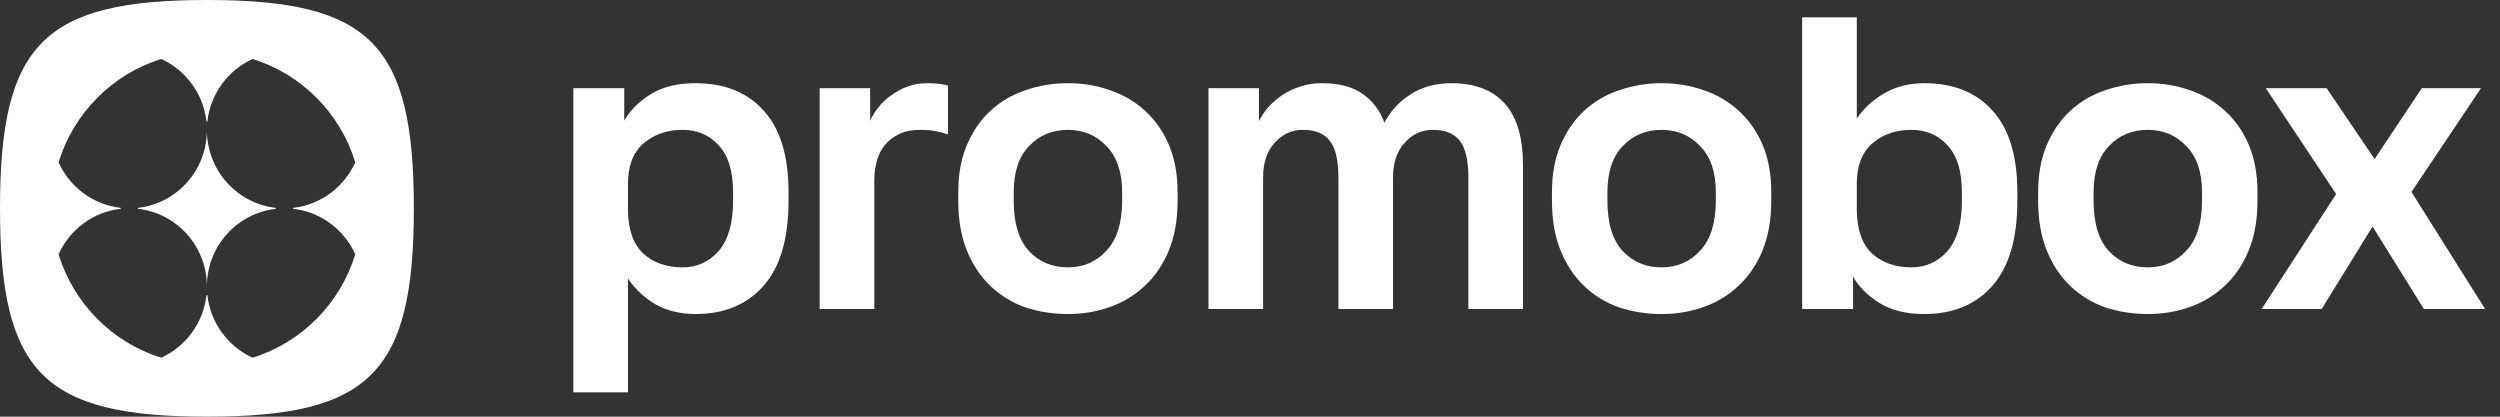 <svg width="144" height="24" viewBox="0 0 144 24" fill="none" xmlns="http://www.w3.org/2000/svg">
    <rect x="0" y="0" width="144" height="24" fill="#333333" stroke="none"/>
    <path d="M7.945 12.027C10.174 12.275 11.909 14.174 11.918 16.483C11.927 14.174 13.662 12.276 15.891 12.027V11.973C13.662 11.724 11.927 9.826 11.918 7.517C11.909 9.826 10.174 11.725 7.945 11.973V12.027Z" fill="white"/>
    <path fill-rule="evenodd" clip-rule="evenodd" d="M23.837 12C23.837 21.482 21.315 24 11.93 24C2.521 24 0 21.482 0 12C0 2.518 2.521 0 11.93 0C21.315 0 23.837 2.518 23.837 12ZM9.287 3.397C10.695 4.037 11.714 5.391 11.891 7H11.945C12.122 5.391 13.142 4.037 14.55 3.397C17.37 4.271 19.595 6.512 20.463 9.351C19.827 10.768 18.483 11.795 16.884 11.973V12.027C18.483 12.205 19.827 13.232 20.463 14.649C19.595 17.488 17.37 19.729 14.55 20.603C13.142 19.963 12.122 18.61 11.946 17H11.891C11.714 18.609 10.695 19.963 9.287 20.603C6.467 19.729 4.241 17.487 3.374 14.649C4.01 13.232 5.354 12.205 6.952 12.027V11.972C5.354 11.795 4.01 10.768 3.374 9.351C4.242 6.513 6.467 4.271 9.287 3.397Z" fill="white"/>
    <path fill-rule="evenodd" clip-rule="evenodd" d="M108.238 17.44C108.922 17.872 109.788 18.088 110.836 18.088C112.489 18.088 113.792 17.552 114.746 16.48C115.715 15.392 116.2 13.752 116.2 11.56V11.08C116.2 8.984 115.723 7.416 114.77 6.376C113.832 5.32 112.521 4.792 110.836 4.792C109.978 4.792 109.216 4.984 108.548 5.368C107.897 5.736 107.364 6.224 106.951 6.832V1H103.805V17.8H106.737V15.928C107.054 16.504 107.555 17.008 108.238 17.44ZM112.171 14.464C111.615 15.088 110.924 15.4 110.098 15.4C109.16 15.4 108.397 15.128 107.809 14.584C107.237 14.024 106.951 13.176 106.951 12.04V10.6C106.951 9.56 107.245 8.784 107.833 8.272C108.437 7.744 109.192 7.48 110.098 7.48C110.956 7.48 111.655 7.784 112.195 8.392C112.735 8.984 113.006 9.88 113.006 11.08V11.56C113.006 12.856 112.728 13.824 112.171 14.464Z" fill="white"/>
    <path fill-rule="evenodd" clip-rule="evenodd" d="M35.957 5.08H33.025V22.6H36.171V16.048C36.584 16.656 37.117 17.152 37.768 17.536C38.436 17.904 39.199 18.088 40.057 18.088C41.709 18.088 43.013 17.552 43.966 16.48C44.935 15.392 45.42 13.752 45.42 11.56V11.08C45.42 8.984 44.943 7.416 43.99 6.376C43.052 5.32 41.741 4.792 40.057 4.792C39.008 4.792 38.142 5.008 37.459 5.44C36.775 5.872 36.275 6.376 35.957 6.952V5.08ZM41.392 14.464C40.836 15.088 40.144 15.4 39.318 15.4C38.38 15.4 37.617 15.128 37.029 14.584C36.457 14.024 36.171 13.176 36.171 12.04V10.6C36.171 9.56 36.465 8.784 37.053 8.272C37.657 7.744 38.412 7.48 39.318 7.48C40.176 7.48 40.875 7.784 41.416 8.392C41.956 8.984 42.226 9.88 42.226 11.08V11.56C42.226 12.856 41.948 13.824 41.392 14.464Z" fill="white"/>
    <path d="M50.121 5.08H47.213V17.8H50.36V10.384C50.36 10 50.408 9.632 50.503 9.28C50.598 8.928 50.749 8.624 50.956 8.368C51.178 8.096 51.456 7.88 51.79 7.72C52.124 7.56 52.529 7.48 53.006 7.48C53.419 7.48 53.745 7.512 53.983 7.576C54.237 7.624 54.444 7.68 54.603 7.744V4.936C54.539 4.904 54.396 4.872 54.174 4.84C53.967 4.808 53.713 4.792 53.411 4.792C52.998 4.792 52.617 4.856 52.267 4.984C51.933 5.112 51.623 5.28 51.337 5.488C51.051 5.68 50.805 5.912 50.598 6.184C50.392 6.44 50.233 6.696 50.121 6.952V5.08Z" fill="white"/>
    <path fill-rule="evenodd" clip-rule="evenodd" d="M61.513 18.088C60.655 18.088 59.836 17.96 59.058 17.704C58.295 17.432 57.627 17.024 57.055 16.48C56.483 15.936 56.03 15.256 55.697 14.44C55.363 13.624 55.196 12.664 55.196 11.56V11.08C55.196 10.04 55.363 9.128 55.697 8.344C56.03 7.56 56.483 6.904 57.055 6.376C57.627 5.848 58.295 5.456 59.058 5.2C59.836 4.928 60.655 4.792 61.513 4.792C62.371 4.792 63.181 4.928 63.944 5.2C64.707 5.456 65.374 5.848 65.946 6.376C66.534 6.904 66.995 7.56 67.329 8.344C67.663 9.128 67.829 10.04 67.829 11.08V11.56C67.829 12.648 67.663 13.6 67.329 14.416C66.995 15.232 66.534 15.912 65.946 16.456C65.374 17 64.707 17.408 63.944 17.68C63.181 17.952 62.371 18.088 61.513 18.088ZM61.513 15.4C62.403 15.4 63.142 15.08 63.73 14.44C64.333 13.8 64.635 12.84 64.635 11.56V11.08C64.635 9.912 64.333 9.024 63.73 8.416C63.142 7.792 62.403 7.48 61.513 7.48C60.607 7.48 59.86 7.792 59.272 8.416C58.684 9.024 58.39 9.912 58.39 11.08V11.56C58.39 12.856 58.684 13.824 59.272 14.464C59.86 15.088 60.607 15.4 61.513 15.4Z" fill="white"/>
    <path d="M72.516 5.08H69.608V17.8H72.754V10.24C72.754 9.376 72.977 8.704 73.422 8.224C73.867 7.728 74.407 7.48 75.043 7.48C75.758 7.48 76.274 7.688 76.592 8.104C76.926 8.52 77.093 9.232 77.093 10.24V17.8H80.239V10.24C80.239 9.376 80.462 8.704 80.907 8.224C81.352 7.728 81.892 7.48 82.528 7.48C83.243 7.48 83.759 7.688 84.077 8.104C84.411 8.52 84.578 9.232 84.578 10.24V17.8H87.724V9.52C87.724 7.92 87.374 6.736 86.675 5.968C85.976 5.184 84.951 4.792 83.6 4.792C82.694 4.792 81.908 5.008 81.24 5.44C80.589 5.856 80.088 6.4 79.739 7.072C79.5 6.384 79.087 5.832 78.499 5.416C77.927 5 77.132 4.792 76.115 4.792C75.686 4.792 75.281 4.856 74.9 4.984C74.534 5.096 74.193 5.256 73.875 5.464C73.573 5.672 73.303 5.904 73.064 6.16C72.842 6.416 72.659 6.688 72.516 6.976V5.08Z" fill="white"/>
    <path fill-rule="evenodd" clip-rule="evenodd" d="M95.709 18.088C94.851 18.088 94.033 17.96 93.254 17.704C92.491 17.432 91.824 17.024 91.252 16.48C90.68 15.936 90.227 15.256 89.893 14.44C89.559 13.624 89.393 12.664 89.393 11.56V11.08C89.393 10.04 89.559 9.128 89.893 8.344C90.227 7.56 90.68 6.904 91.252 6.376C91.824 5.848 92.491 5.456 93.254 5.2C94.033 4.928 94.851 4.792 95.709 4.792C96.567 4.792 97.378 4.928 98.141 5.2C98.903 5.456 99.571 5.848 100.143 6.376C100.731 6.904 101.192 7.56 101.526 8.344C101.859 9.128 102.026 10.04 102.026 11.08V11.56C102.026 12.648 101.859 13.6 101.526 14.416C101.192 15.232 100.731 15.912 100.143 16.456C99.571 17 98.903 17.408 98.141 17.68C97.378 17.952 96.567 18.088 95.709 18.088ZM95.709 15.4C96.599 15.4 97.338 15.08 97.926 14.44C98.53 13.8 98.832 12.84 98.832 11.56V11.08C98.832 9.912 98.53 9.024 97.926 8.416C97.338 7.792 96.599 7.48 95.709 7.48C94.804 7.48 94.057 7.792 93.469 8.416C92.881 9.024 92.587 9.912 92.587 11.08V11.56C92.587 12.856 92.881 13.824 93.469 14.464C94.057 15.088 94.804 15.4 95.709 15.4Z" fill="white"/>
    <path fill-rule="evenodd" clip-rule="evenodd" d="M123.714 18.088C122.856 18.088 122.037 17.96 121.259 17.704C120.496 17.432 119.829 17.024 119.256 16.48C118.684 15.936 118.231 15.256 117.898 14.44C117.564 13.624 117.397 12.664 117.397 11.56V11.08C117.397 10.04 117.564 9.128 117.898 8.344C118.231 7.56 118.684 6.904 119.256 6.376C119.829 5.848 120.496 5.456 121.259 5.2C122.037 4.928 122.856 4.792 123.714 4.792C124.572 4.792 125.383 4.928 126.145 5.2C126.908 5.456 127.576 5.848 128.148 6.376C128.736 6.904 129.196 7.56 129.53 8.344C129.864 9.128 130.031 10.04 130.031 11.08V11.56C130.031 12.648 129.864 13.6 129.53 14.416C129.196 15.232 128.736 15.912 128.148 16.456C127.576 17 126.908 17.408 126.145 17.68C125.383 17.952 124.572 18.088 123.714 18.088ZM123.714 15.4C124.604 15.4 125.343 15.08 125.931 14.44C126.535 13.8 126.837 12.84 126.837 11.56V11.08C126.837 9.912 126.535 9.024 125.931 8.416C125.343 7.792 124.604 7.48 123.714 7.48C122.808 7.48 122.061 7.792 121.473 8.416C120.885 9.024 120.591 9.912 120.591 11.08V11.56C120.591 12.856 120.885 13.824 121.473 14.464C122.061 15.088 122.808 15.4 123.714 15.4Z" fill="white"/>
    <path d="M130.509 5.08L134.562 11.176L130.271 17.8H133.727L136.659 13.048L139.615 17.8H143.143L138.9 11.056L142.904 5.08H139.496L136.778 9.16L134.013 5.08H130.509Z" fill="white"/>
</svg>
